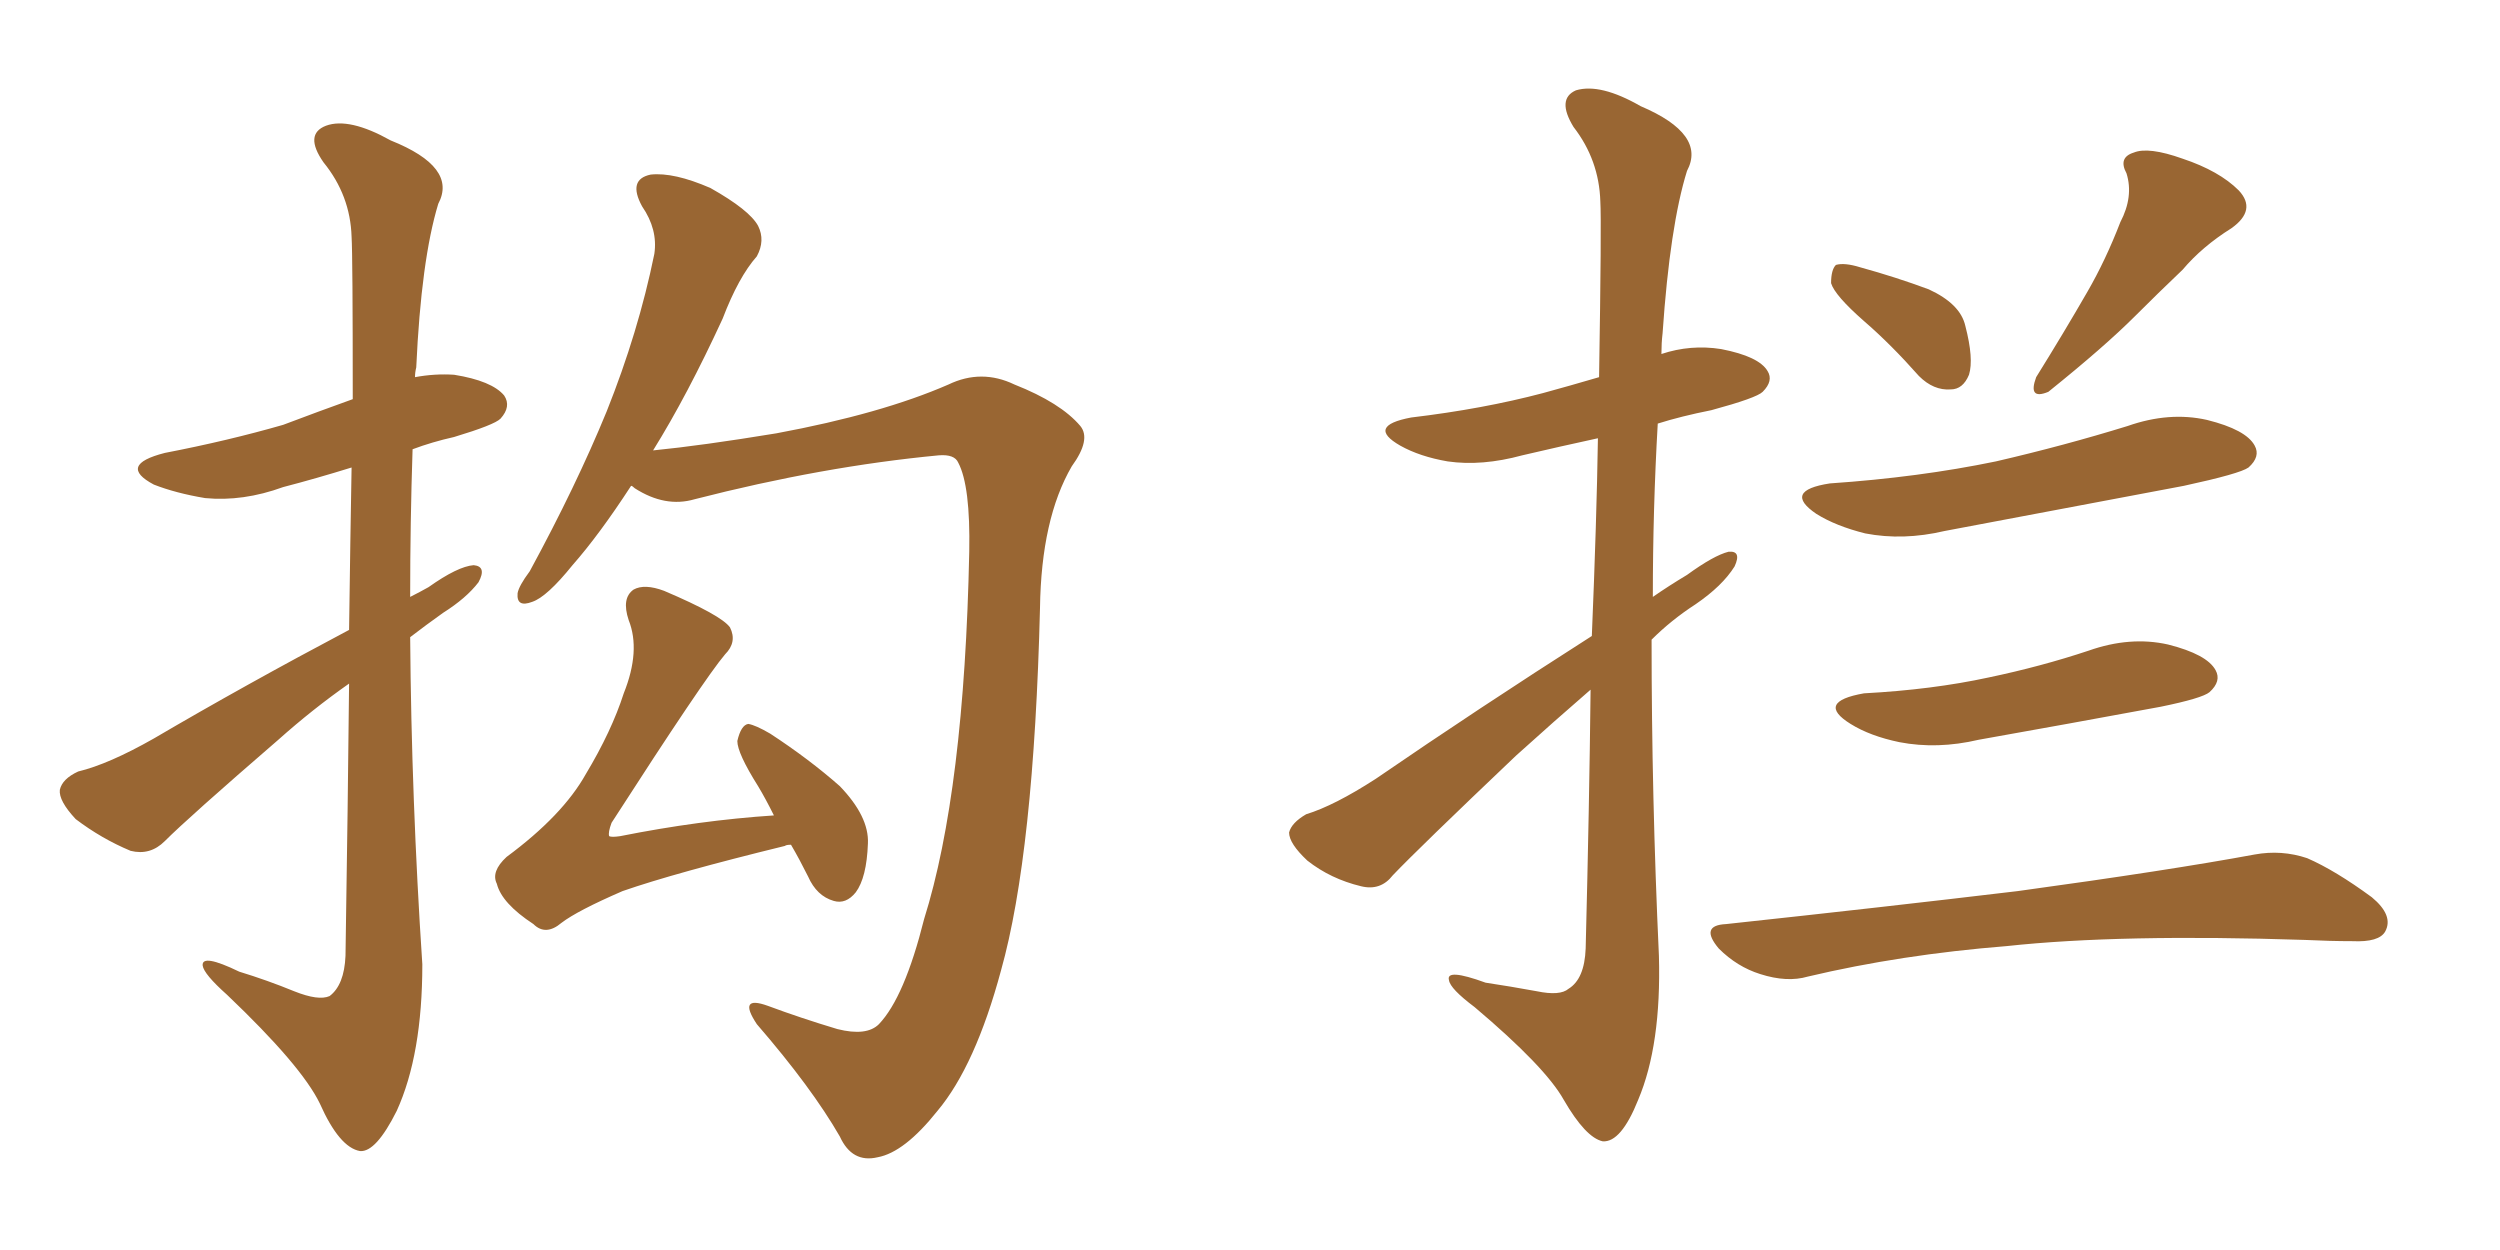 <svg xmlns="http://www.w3.org/2000/svg" xmlns:xlink="http://www.w3.org/1999/xlink" width="300" height="150"><path fill="#996633" padding="10" d="M41.89 75.59L41.89 75.59Q42.04 64.45 42.19 56.10L42.19 56.10Q37.94 57.42 33.98 58.45L33.98 58.45Q29.15 60.21 24.61 59.77L24.61 59.77Q21.09 59.18 18.46 58.15L18.46 58.15Q14.06 55.81 19.78 54.35L19.78 54.35Q27.39 52.88 33.98 50.98L33.98 50.98Q38.23 49.37 42.33 47.90L42.33 47.90Q42.33 30.62 42.19 28.42L42.19 28.42Q42.04 23.44 38.82 19.48L38.82 19.48Q36.47 16.11 39.11 15.09L39.11 15.09Q41.89 14.06 46.88 16.85L46.88 16.85Q54.93 20.07 52.59 24.46L52.59 24.46Q50.54 31.20 49.95 44.09L49.95 44.09Q49.80 44.68 49.80 45.26L49.80 45.26Q52.15 44.82 54.49 44.97L54.49 44.97Q59.03 45.70 60.50 47.46L60.50 47.46Q61.38 48.78 60.06 50.24L60.06 50.24Q59.33 50.98 54.49 52.44L54.49 52.44Q51.86 53.03 49.51 53.91L49.51 53.91Q49.22 62.70 49.22 71.63L49.22 71.63Q50.39 71.04 51.42 70.46L51.42 70.46Q54.93 67.97 56.84 67.82L56.84 67.82Q58.45 67.97 57.42 69.87L57.42 69.87Q55.96 71.78 53.17 73.54L53.17 73.54Q51.12 75 49.22 76.46L49.22 76.46Q49.37 95.95 50.68 115.72L50.68 115.72Q50.68 126.56 47.61 133.30L47.61 133.30Q45.12 138.28 43.21 138.13L43.21 138.13Q40.72 137.70 38.38 132.42L38.38 132.42Q36.18 127.88 27.25 119.38L27.25 119.38Q24.46 116.89 24.32 115.87L24.32 115.87Q24.17 114.40 28.71 116.60L28.71 116.60Q32.08 117.63 35.30 118.95L35.30 118.95Q38.23 120.12 39.55 119.53L39.55 119.53Q41.31 118.21 41.46 114.70L41.46 114.70Q41.75 96.24 41.89 82.03L41.89 82.03Q37.50 85.11 33.40 88.77L33.40 88.77Q22.56 98.14 19.78 100.93L19.78 100.93Q18.02 102.69 15.67 102.10L15.67 102.10Q12.16 100.63 9.08 98.29L9.08 98.29Q7.03 96.09 7.18 94.78L7.18 94.78Q7.47 93.46 9.38 92.58L9.38 92.58Q13.04 91.70 18.46 88.62L18.46 88.62Q29.44 82.18 41.89 75.59ZM75.73 58.30L75.73 58.30Q71.92 64.16 68.70 67.82L68.70 67.82Q65.63 71.63 63.87 72.22L63.87 72.22Q61.96 72.95 62.11 71.19L62.11 71.19Q62.26 70.31 63.57 68.55L63.57 68.55Q69.14 58.30 72.80 49.37L72.80 49.37Q76.61 39.84 78.52 30.47L78.52 30.47Q78.96 27.54 77.05 24.76L77.05 24.76Q75.29 21.53 78.08 20.95L78.08 20.95Q80.86 20.65 85.25 22.56L85.25 22.56Q89.94 25.20 90.97 27.10L90.97 27.10Q91.85 28.86 90.82 30.76L90.82 30.76Q88.62 33.25 86.72 38.23L86.72 38.23Q82.47 47.46 78.37 54.05L78.37 54.05Q84.23 53.47 93.16 52.00L93.16 52.00Q105.76 49.66 113.82 46.14L113.82 46.14Q117.77 44.24 121.73 46.14L121.73 46.14Q127.29 48.34 129.64 51.12L129.64 51.12Q130.96 52.73 128.61 55.96L128.61 55.96Q124.95 62.26 124.80 72.95L124.80 72.95Q124.07 102.39 120.12 116.46L120.12 116.46Q117.04 127.88 112.50 133.30L112.50 133.30Q108.54 138.28 105.32 138.87L105.32 138.87Q102.25 139.60 100.78 136.38L100.78 136.38Q97.41 130.52 90.82 122.90L90.82 122.90Q88.48 119.38 92.14 120.70L92.14 120.70Q96.09 122.17 100.49 123.49L100.49 123.49Q104.00 124.37 105.47 122.90L105.47 122.90Q108.54 119.68 110.89 110.30L110.89 110.30Q115.72 94.92 116.31 66.21L116.31 66.21Q116.46 58.30 114.99 55.52L114.99 55.52Q114.55 54.49 112.65 54.64L112.65 54.64Q98.73 55.96 83.35 59.91L83.35 59.91Q79.83 60.94 76.17 58.59L76.17 58.59Q75.88 58.30 75.73 58.30ZM94.92 101.37L94.92 101.37L94.92 101.37Q94.34 101.37 94.19 101.51L94.19 101.51Q81.01 104.74 74.71 106.93L74.71 106.93Q69.29 109.28 67.38 110.74L67.38 110.74Q65.48 112.35 64.01 110.89L64.01 110.89Q60.21 108.40 59.62 106.05L59.62 106.05Q58.89 104.59 60.79 102.83L60.79 102.83Q67.53 97.85 70.31 92.87L70.31 92.87Q73.39 87.74 74.85 83.20L74.85 83.20Q76.90 78.08 75.44 74.41L75.44 74.41Q74.56 71.78 76.03 70.75L76.03 70.75Q77.34 70.02 79.69 70.90L79.69 70.90Q86.57 73.83 87.60 75.29L87.60 75.29Q88.48 77.05 87.01 78.52L87.01 78.52Q84.52 81.45 73.39 98.73L73.39 98.73Q72.95 99.90 73.10 100.34L73.10 100.34Q73.39 100.49 74.41 100.34L74.41 100.34Q83.94 98.44 92.87 97.85L92.87 97.85Q91.85 95.80 90.97 94.34L90.97 94.34Q88.48 90.38 88.48 88.92L88.48 88.92Q88.92 87.01 89.79 86.87L89.79 86.87Q90.67 87.01 92.43 88.04L92.43 88.04Q97.12 91.11 100.78 94.34L100.78 94.34Q104.30 98.00 104.15 101.22L104.15 101.22Q104.00 105.32 102.69 107.08L102.69 107.08Q101.51 108.54 100.05 108.11L100.05 108.11Q98.00 107.52 96.97 105.18L96.97 105.18Q95.95 103.13 94.92 101.37ZM191.02 76.32L191.02 76.32Q191.60 62.40 191.75 52.59L191.75 52.59Q187.06 53.61 182.67 54.64L182.67 54.64Q177.83 55.96 173.73 55.37L173.73 55.37Q170.36 54.79 168.02 53.47L168.02 53.47Q163.92 51.12 169.34 50.10L169.34 50.10Q177.98 49.07 185.16 47.17L185.16 47.17Q188.38 46.29 191.89 45.26L191.89 45.26Q192.19 26.51 192.04 24.17L192.04 24.17Q191.89 19.19 188.82 15.23L188.82 15.23Q186.77 11.87 189.11 10.84L189.11 10.84Q192.04 9.96 196.88 12.74L196.88 12.74Q204.79 16.11 202.44 20.51L202.44 20.51Q200.39 27.10 199.51 39.99L199.51 39.99Q199.37 41.16 199.37 42.48L199.37 42.48Q202.88 41.31 206.54 41.89L206.54 41.89Q211.08 42.77 212.11 44.53L212.11 44.53Q212.84 45.70 211.52 47.02L211.52 47.02Q210.79 47.75 205.37 49.22L205.37 49.22Q201.71 49.95 198.93 50.83L198.93 50.83Q198.34 61.08 198.34 71.63L198.34 71.63Q200.24 70.31 202.44 68.99L202.44 68.99Q205.66 66.65 207.42 66.21L207.42 66.21Q209.03 66.06 208.15 67.97L208.15 67.97Q206.69 70.31 203.47 72.51L203.47 72.51Q200.54 74.41 198.19 76.76L198.19 76.76Q198.19 95.65 199.07 114.70L199.07 114.70Q199.37 125.39 196.58 131.98L196.58 131.98Q194.53 137.11 192.33 136.96L192.33 136.96Q190.28 136.52 187.65 131.98L187.65 131.98Q185.45 128.03 176.95 120.85L176.95 120.85Q174.02 118.65 173.88 117.63L173.88 117.63Q173.44 116.16 178.27 117.92L178.27 117.92Q181.20 118.36 184.42 118.95L184.42 118.95Q187.21 119.53 188.23 118.65L188.23 118.65Q190.14 117.48 190.28 113.82L190.28 113.82Q190.72 96.53 190.87 82.76L190.87 82.76Q186.47 86.57 181.93 90.67L181.93 90.67Q170.21 101.81 167.14 105.03L167.14 105.03Q165.67 106.93 163.33 106.35L163.33 106.35Q159.67 105.47 156.88 103.27L156.88 103.27Q154.69 101.22 154.69 99.90L154.69 99.90Q154.98 98.73 156.74 97.71L156.74 97.71Q160.11 96.68 165.09 93.46L165.09 93.46Q177.25 85.11 191.02 76.32ZM223.68 38.53L223.68 38.53Q220.17 35.45 219.73 33.98L219.73 33.98Q219.73 32.37 220.31 31.79L220.31 31.79Q221.34 31.49 223.24 32.08L223.24 32.08Q227.49 33.25 231.45 34.72L231.45 34.72Q235.25 36.47 235.84 39.11L235.84 39.11Q236.87 43.07 236.28 44.97L236.28 44.97Q235.55 46.73 234.08 46.73L234.08 46.73Q232.03 46.88 230.27 45.12L230.27 45.12Q226.90 41.31 223.68 38.53ZM254.44 26.66L254.44 26.66Q256.05 23.58 255.18 20.80L255.18 20.80Q254.15 18.90 256.05 18.31L256.05 18.31Q257.81 17.58 261.91 19.04L261.91 19.04Q266.31 20.51 268.65 22.85L268.65 22.85Q270.85 25.20 267.77 27.39L267.77 27.39Q264.26 29.59 261.91 32.37L261.91 32.37Q258.98 35.16 256.20 37.94L256.20 37.94Q252.54 41.60 245.80 47.02L245.80 47.02Q243.31 48.05 244.34 45.26L244.34 45.26Q247.71 39.84 250.49 35.01L250.49 35.01Q252.69 31.20 254.44 26.66ZM219.58 58.01L219.58 58.01Q230.27 57.28 239.50 55.37L239.50 55.37Q247.71 53.47 255.32 51.12L255.32 51.12Q260.30 49.37 264.84 50.39L264.84 50.39Q269.53 51.56 270.56 53.47L270.56 53.47Q271.29 54.79 269.82 56.10L269.82 56.10Q268.80 56.84 262.06 58.30L262.06 58.30Q247.41 61.08 233.35 63.72L233.35 63.72Q228.37 64.89 223.83 64.01L223.83 64.01Q220.31 63.13 217.97 61.67L217.97 61.67Q213.87 58.89 219.58 58.01ZM223.68 83.20L223.68 83.20Q231.88 82.76 238.62 81.30L238.62 81.30Q244.92 79.98 250.63 78.08L250.63 78.08Q255.62 76.32 260.16 77.34L260.16 77.34Q264.84 78.52 265.87 80.42L265.87 80.42Q266.60 81.74 265.14 83.06L265.14 83.06Q264.26 83.79 259.28 84.81L259.28 84.81Q248.14 86.87 237.45 88.77L237.45 88.77Q232.47 89.94 227.93 89.06L227.93 89.06Q224.41 88.33 222.07 86.87L222.07 86.87Q217.82 84.23 223.68 83.20ZM207.13 110.89L207.13 110.89L207.13 110.89Q226.17 108.84 242.14 106.93L242.14 106.93Q260.30 104.44 270.56 102.54L270.56 102.54Q273.78 101.95 276.86 102.98L276.86 102.98Q280.22 104.44 284.62 107.67L284.62 107.67Q287.26 109.86 286.23 111.77L286.23 111.77Q285.50 113.09 282.28 112.94L282.28 112.94Q279.64 112.94 276.56 112.79L276.56 112.79Q254.44 112.06 240.82 113.53L240.82 113.53Q228.08 114.55 216.94 117.19L216.94 117.19Q214.45 117.92 211.23 116.89L211.23 116.89Q208.45 116.02 206.25 113.82L206.25 113.82Q203.91 111.04 207.13 110.89Z"/></svg>